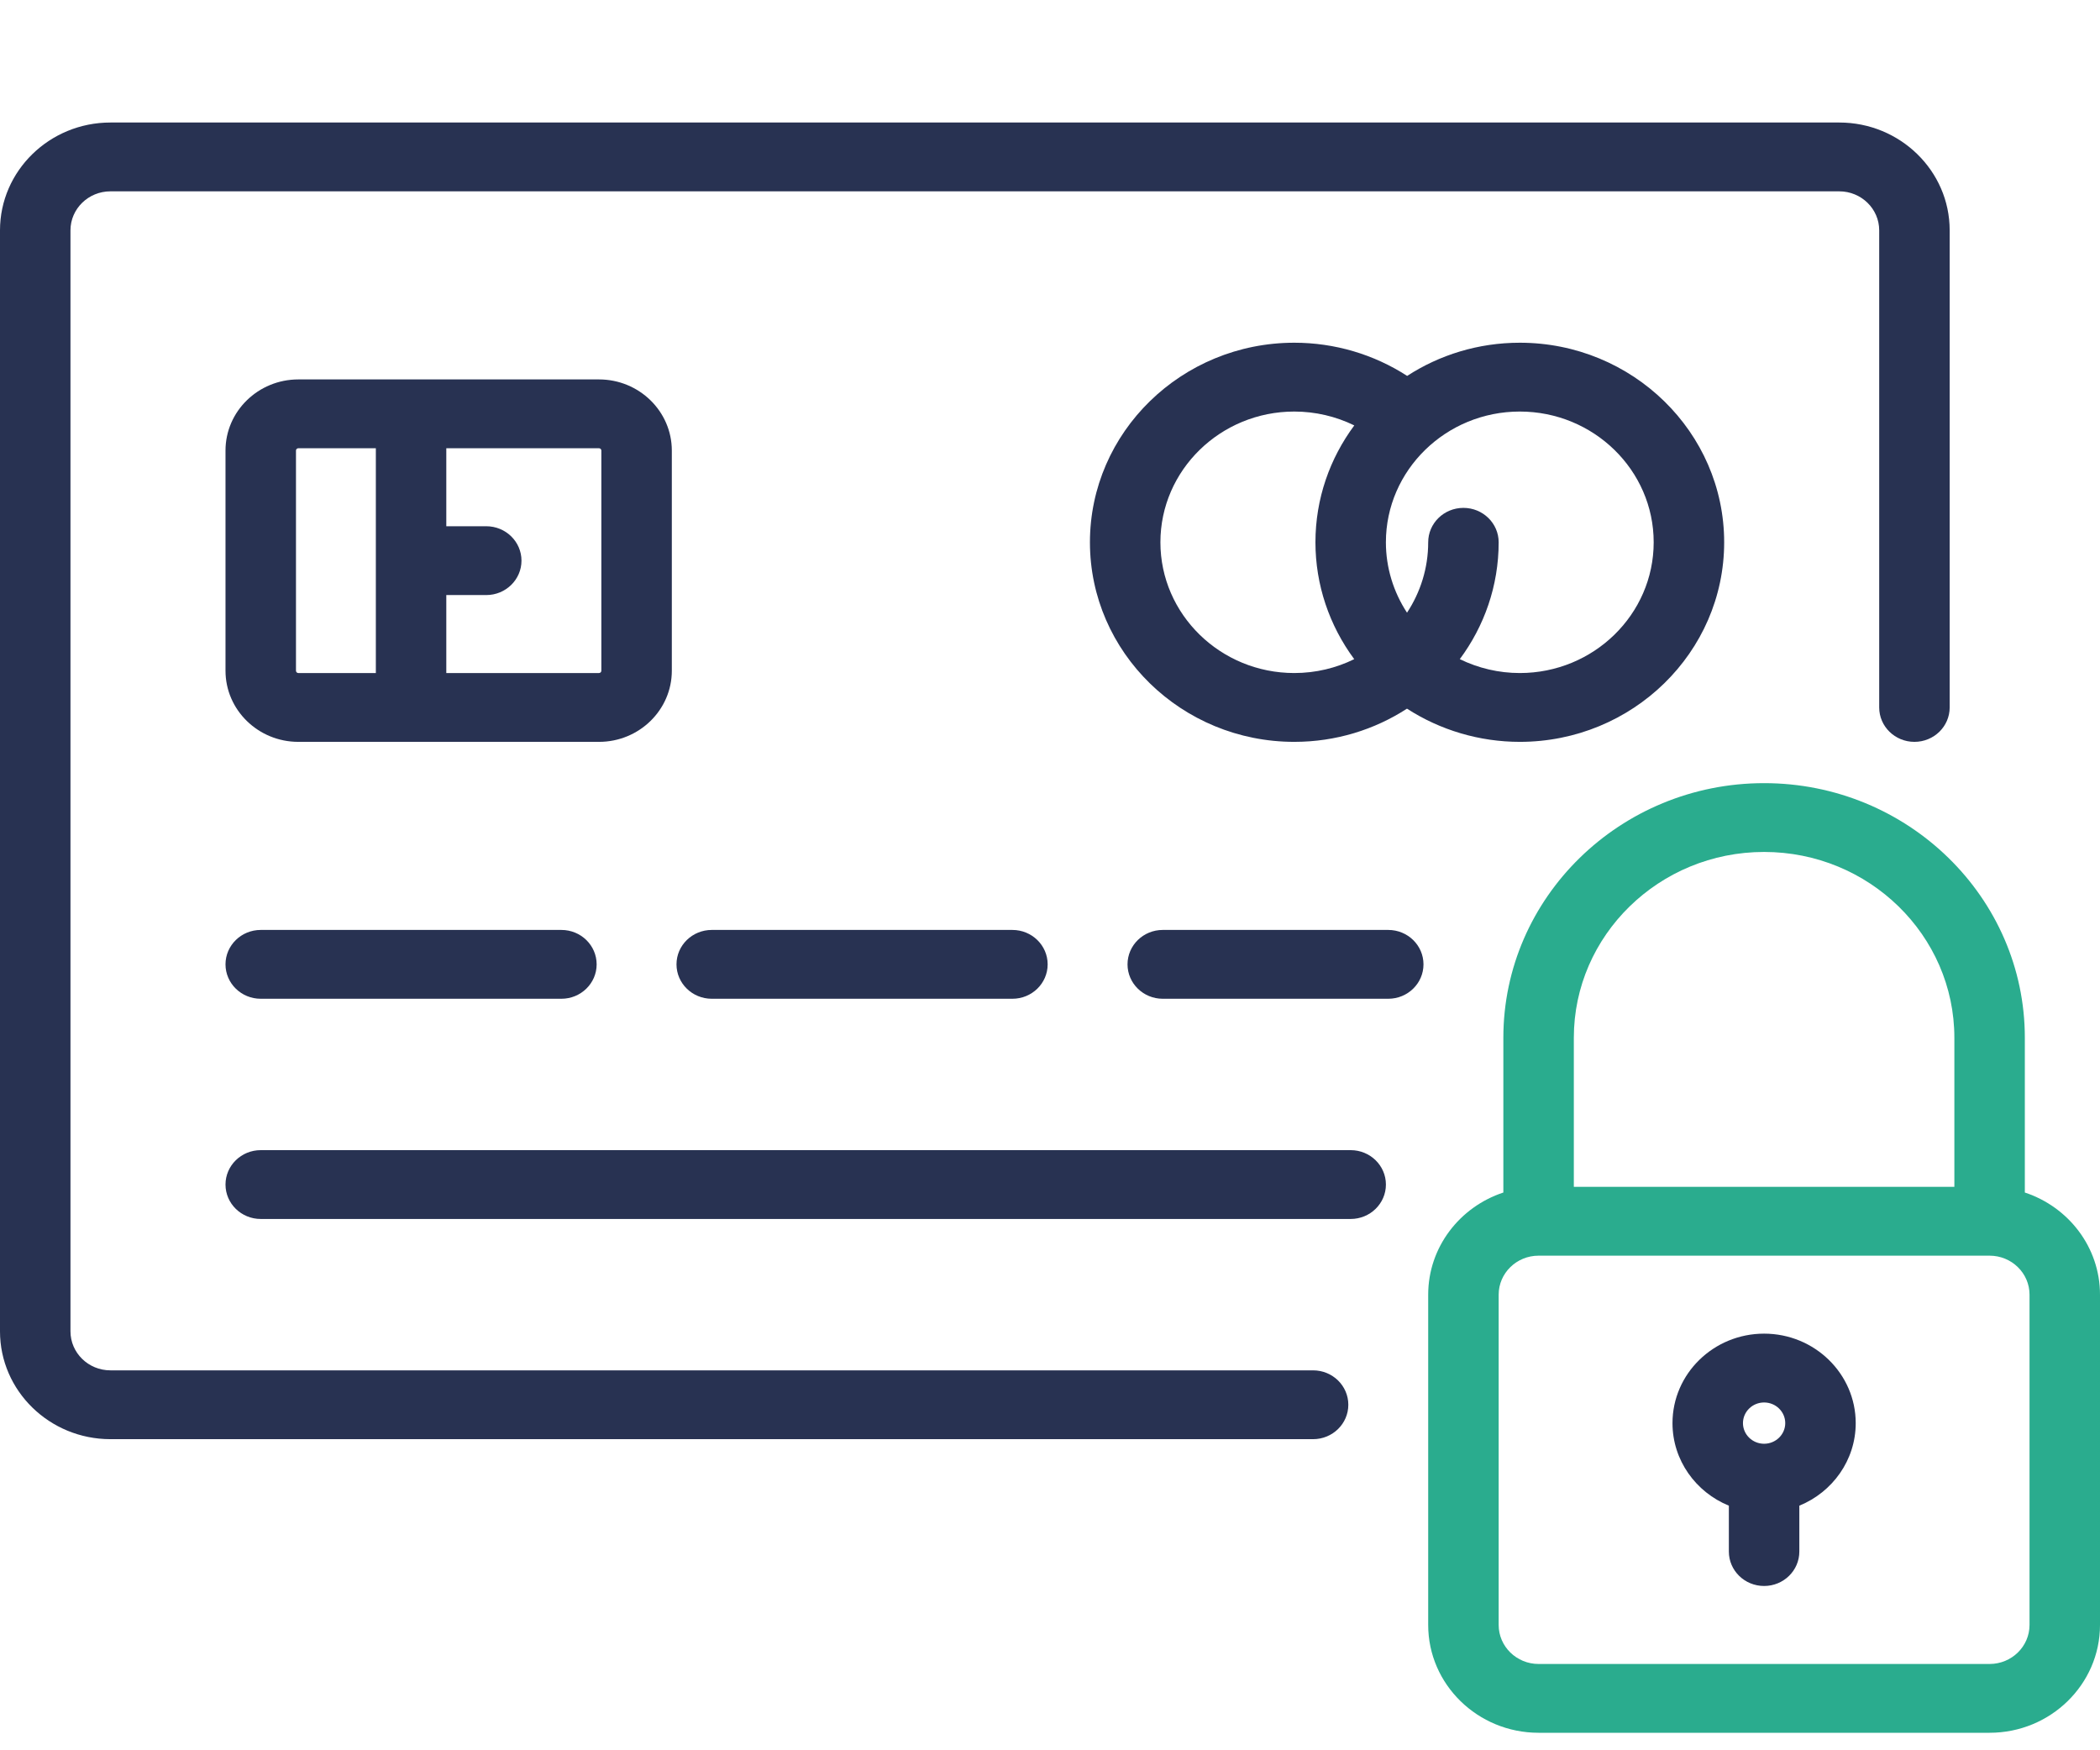 <svg width="120" height="100" viewBox="0 0 120 100" fill="none" xmlns="http://www.w3.org/2000/svg">
<path d="M105.101 7H6.309C2.83 7 0 9.763 0 13.159V76.066C0 79.462 2.83 82.225 6.309 82.225H75.034C76.145 82.225 77.047 81.345 77.047 80.259C77.047 79.173 76.146 78.293 75.034 78.293H6.309C5.05 78.293 4.027 77.294 4.027 76.065V13.159C4.027 11.931 5.05 10.932 6.309 10.932H105.101C106.359 10.932 107.383 11.931 107.383 13.159V40.419C107.383 41.505 108.284 42.385 109.396 42.385C110.508 42.385 111.41 41.505 111.41 40.419V13.159C111.41 9.763 108.579 7 105.101 7Z" fill="#283252"/>
<path d="M34.228 21.678H17.047C14.753 21.678 12.886 23.501 12.886 25.741V38.322C12.886 40.562 14.753 42.385 17.047 42.385H34.229C36.523 42.385 38.39 40.562 38.39 38.322V25.741C38.389 23.501 36.523 21.678 34.228 21.678ZM21.477 38.453H17.047C16.973 38.453 16.913 38.394 16.913 38.322V25.741C16.913 25.669 16.973 25.61 17.047 25.61H21.477V38.453ZM34.363 38.322C34.363 38.394 34.303 38.453 34.228 38.453H25.503V33.998H27.785C28.897 33.998 29.799 33.117 29.799 32.032C29.799 30.946 28.898 30.066 27.785 30.066H25.503V25.61H34.228C34.303 25.61 34.363 25.669 34.363 25.741V38.322Z" fill="#283252"/>
<path d="M86.846 19.581C84.468 19.581 82.255 20.28 80.408 21.477C78.507 20.246 76.267 19.581 73.96 19.581C67.52 19.581 62.282 24.696 62.282 30.983C62.282 37.27 67.52 42.385 73.96 42.385C76.338 42.385 78.552 41.685 80.399 40.488C82.301 41.717 84.543 42.385 86.846 42.385C93.285 42.385 98.524 37.27 98.524 30.983C98.524 24.696 93.285 19.581 86.846 19.581ZM77.384 37.66C76.353 38.166 75.19 38.453 73.96 38.453C69.741 38.453 66.309 35.102 66.309 30.983C66.309 26.864 69.741 23.513 73.96 23.513C75.16 23.513 76.332 23.789 77.388 24.306C75.993 26.184 75.168 28.491 75.168 30.983C75.168 33.407 75.958 35.734 77.384 37.66ZM86.846 38.453C85.647 38.453 84.474 38.176 83.417 37.659C84.812 35.781 85.638 33.475 85.638 30.983C85.638 29.897 84.736 29.017 83.624 29.017C82.512 29.017 81.611 29.897 81.611 30.983C81.611 32.463 81.165 33.844 80.401 35.005C79.622 33.816 79.194 32.426 79.194 30.983C79.194 26.864 82.627 23.513 86.845 23.513C91.064 23.513 94.496 26.864 94.496 30.983C94.496 35.102 91.064 38.453 86.846 38.453Z" fill="#283252"/>
<path d="M32.081 53.131H14.899C13.787 53.131 12.886 54.011 12.886 55.097C12.886 56.182 13.787 57.063 14.899 57.063H32.08C33.192 57.063 34.094 56.183 34.094 55.097C34.094 54.011 33.192 53.131 32.081 53.131Z" fill="#283252"/>
<path d="M77.181 65.712H14.899C13.787 65.712 12.886 66.592 12.886 67.678C12.886 68.764 13.787 69.644 14.899 69.644H77.181C78.293 69.644 79.195 68.764 79.195 67.678C79.195 66.592 78.293 65.712 77.181 65.712Z" fill="#283252"/>
<path d="M57.852 53.131H40.671C39.559 53.131 38.657 54.011 38.657 55.097C38.657 56.182 39.559 57.063 40.671 57.063H57.852C58.964 57.063 59.866 56.183 59.866 55.097C59.866 54.011 58.964 53.131 57.852 53.131Z" fill="#283252"/>
<path d="M79.329 53.131H66.443C65.331 53.131 64.43 54.011 64.43 55.097C64.43 56.182 65.331 57.063 66.443 57.063H79.329C80.441 57.063 81.342 56.183 81.342 55.097C81.342 54.011 80.441 53.131 79.329 53.131Z" fill="#283252"/>
<path d="M115.705 68.133V59.291C115.705 51.27 109.021 44.744 100.805 44.744C92.59 44.744 85.906 51.27 85.906 59.291V68.133C83.412 68.955 81.611 71.26 81.611 73.969V92.841C81.611 96.237 84.441 99 87.919 99H113.691C117.17 99 120 96.237 120 92.841V73.969C120 71.26 118.199 68.955 115.705 68.133ZM89.933 59.291C89.933 53.438 94.81 48.675 100.805 48.675C106.801 48.675 111.678 53.438 111.678 59.291V67.809H89.933L89.933 59.291ZM115.973 92.841C115.973 94.069 114.95 95.069 113.691 95.069H87.919C86.661 95.069 85.638 94.069 85.638 92.841V73.969C85.638 72.74 86.661 71.741 87.919 71.741H113.691C114.95 71.741 115.973 72.74 115.973 73.969V92.841Z" fill="#2AAC8E"/>
<path d="M100.806 76.196C97.919 76.196 95.571 78.489 95.571 81.308C95.571 83.43 96.902 85.253 98.792 86.025V88.647C98.792 89.732 99.693 90.613 100.806 90.613C101.918 90.613 102.819 89.733 102.819 88.647V86.025C104.709 85.253 106.041 83.43 106.041 81.308C106.04 78.489 103.692 76.196 100.806 76.196ZM100.806 82.487C100.139 82.487 99.598 81.958 99.598 81.308C99.598 80.657 100.14 80.128 100.806 80.128C101.471 80.128 102.014 80.657 102.014 81.308C102.014 81.958 101.472 82.487 100.806 82.487Z" fill="#283252"/>
</svg>
